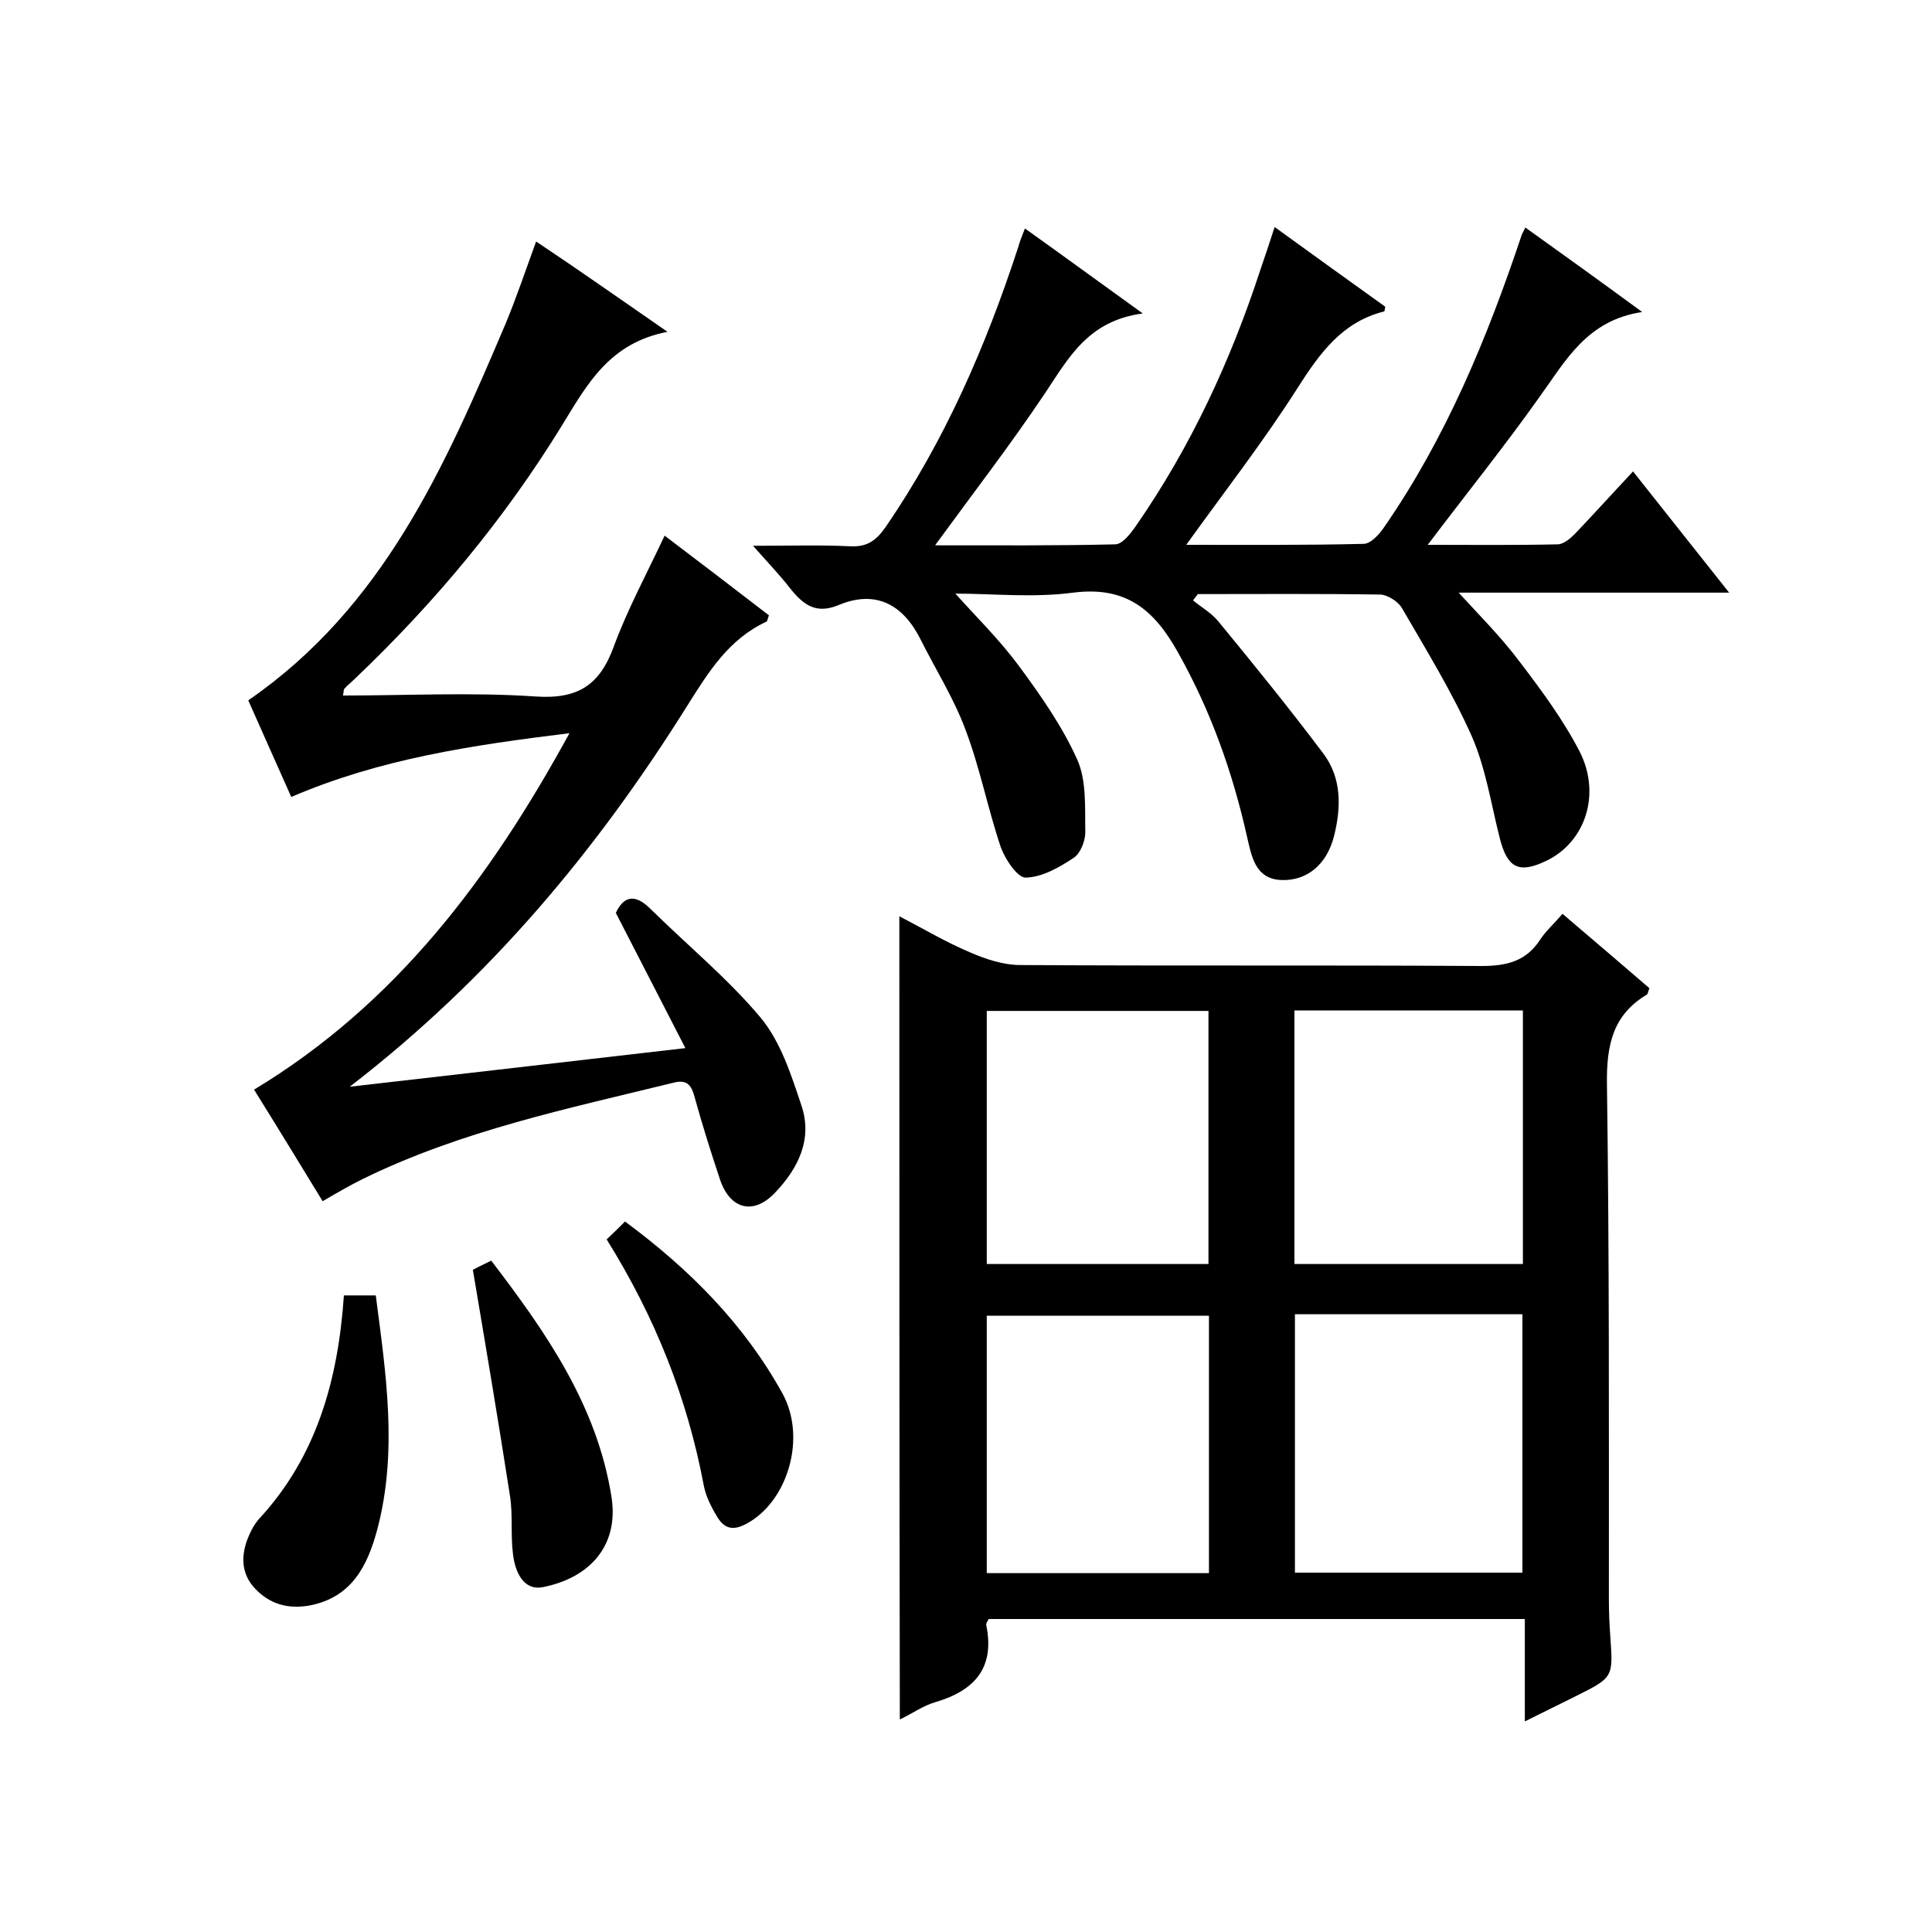 <svg enable-background="new 0 0 400 400" viewBox="0 0 400 400" xmlns="http://www.w3.org/2000/svg"><path d="m186.2 189.7c5 2.6 9.7 5.4 14.7 7.5 3.2 1.4 6.9 2.6 10.3 2.6 31.8.2 63.7 0 95.5.2 5.3 0 9.3-1 12.2-5.5 1.2-1.8 2.8-3.2 4.6-5.3 6.1 5.2 12.1 10.3 18 15.4-.3.7-.3 1.1-.5 1.3-7.1 4.2-8.4 10.5-8.3 18.5.5 35.5.4 71 .4 106.5 0 2.7.1 5.3.3 8 .6 8.4.6 8.4-7.2 12.3-3.2 1.6-6.5 3.2-10.5 5.2 0-7.5 0-14.3 0-21.2-37.4 0-74.2 0-111 0-.2.4-.6.9-.5 1.3 1.8 8.8-2.4 13.5-10.5 15.9-2.5.7-4.7 2.3-7.4 3.6-.1-55.5-.1-110.6-.1-166.3zm81.9 82.4v53.5h47.1c0-18 0-35.7 0-53.5-15.8 0-31.2 0-47.1 0zm47.2-10.4c0-17.6 0-35 0-52.5-15.9 0-31.5 0-47.3 0v52.5zm-111 64h46c0-18 0-35.7 0-53.3-15.6 0-30.8 0-46 0zm45.9-64c0-17.8 0-35.1 0-52.4-15.6 0-30.8 0-45.9 0v52.4z"/><path d="m197.8 122.9c4.2 4.7 9.1 9.5 13.1 14.9 4.5 6.1 9 12.5 12.1 19.4 2 4.4 1.6 10 1.7 15.1 0 1.8-1 4.4-2.4 5.3-3 2-6.5 4-9.9 4.1-1.7.1-4.3-3.8-5.2-6.3-2.7-8-4.3-16.4-7.3-24.3-2.4-6.5-6.2-12.5-9.3-18.7-3.6-7.2-9.2-10.3-16.8-7.2-4.9 2.1-7.5 0-10.3-3.5-2.1-2.7-4.5-5.2-7.6-8.7 7.4 0 13.8-.2 20.1.1 3.5.2 5.4-1.2 7.3-3.9 12.3-17.9 20.8-37.5 27.5-58 .3-1.1.7-2.1 1.4-3.9 8 5.7 15.5 11.2 24.4 17.6-11.4 1.5-15.4 9.3-20.3 16.6-7.1 10.6-14.9 20.7-22.7 31.4 12.5 0 24.9.1 37.3-.2 1.4 0 3.1-2.1 4.2-3.7 11.4-16.4 19.7-34.3 25.9-53.3.9-2.6 1.8-5.3 2.9-8.7 8 5.8 15.5 11.2 22.9 16.5-.1.5-.1 1-.3 1-8.7 2.2-13.3 8.7-17.9 15.9-7 11-15.1 21.4-23 32.4 12.2 0 24.5.1 36.7-.2 1.5 0 3.3-2 4.3-3.5 12.8-18.5 21.3-39.1 28.4-60.3.1-.4.4-.8.8-1.7 7.8 5.6 15.5 11.1 24.2 17.5-11.4 1.7-15.8 10-21.2 17.5-7.3 10.3-15.2 20.1-23.2 30.7 9.1 0 18 .1 26.9-.1 1.2 0 2.6-1.2 3.6-2.2 3.9-4.1 7.7-8.3 12-12.9 6.6 8.3 12.9 16.3 19.9 25.1-19.5 0-38.1 0-56 0 4.3 4.7 8.9 9.3 12.7 14.4 4.5 5.9 9 12 12.4 18.6 4.4 8.8 1.1 18.5-6.7 22.4-5.9 2.9-8.3 1.7-9.9-4.6-1.8-7.1-2.9-14.5-5.8-21.1-4.1-9.2-9.4-17.8-14.5-26.6-.8-1.3-2.9-2.6-4.3-2.7-12.6-.2-25.3-.1-37.9-.1-.3.4-.7.9-1 1.3 1.7 1.4 3.8 2.6 5.2 4.3 7.4 9 14.7 18 21.7 27.3 3.9 5.1 3.8 11.2 2.3 17.2-1.5 5.9-5.6 9.3-10.9 9.1-5.5-.2-6.2-5.1-7.1-8.9-3-13.4-7.5-26.1-14.3-38.2-4.9-8.8-10.7-13.8-21.7-12.4-8.2 1.1-16.9.2-24.4.2z"/><path d="m138.2 68.7c-12 2.3-16.6 10.8-21.8 19.3-11.9 19.4-26.4 36.8-42.9 52.5-.7.7-1.5 1.3-2.2 2.1-.2.2-.1.6-.3 1.4 13.3 0 26.7-.7 39.9.2 8.8.6 13.3-2.4 16.2-10.4 2.8-7.6 6.7-14.8 10.5-22.9 7.4 5.6 14.6 11.1 21.6 16.5-.3.7-.3 1.2-.5 1.3-7.8 3.6-12 10.4-16.4 17.4-18.6 29.7-40.7 56.4-69.9 78.9 23.7-2.7 46-5.3 69.5-8-5-9.7-9.6-18.7-14.4-28 1.6-3.4 3.9-4.1 7.2-.8 7.6 7.5 15.9 14.3 22.7 22.4 4.2 5 6.4 11.9 8.5 18.2 2.4 7-.6 13.1-5.5 18.2-4.4 4.6-9.2 3.4-11.3-2.7-1.9-5.7-3.7-11.4-5.3-17.2-.6-2.3-1.5-3.6-4.1-3-22 5.4-44.3 10-64.8 20.1-2.6 1.3-5.2 2.8-8.1 4.5-4.7-7.7-9.4-15.4-14.2-23.1 29.3-17.7 48.8-43.6 65.3-73.8-20.3 2.5-39.2 5.3-57.6 13.2-3-6.7-6-13.5-8.9-20 28-19.3 40.7-48.4 53.2-77.8 2.3-5.5 4.2-11.2 6.4-17.2 9 6 17.5 12 27.2 18.7z"/><path d="m71.2 268.2h6.6c2.1 16.2 4.6 32.3.3 48.5-2 7.4-5.2 14-14 15.7-4.5.8-8.2-.3-11.2-3.4-3.1-3.2-3.1-7.2-1.3-11.2.5-1.2 1.2-2.4 2.1-3.4 11.8-12.8 16.3-28.6 17.5-46.2z"/><path d="m97.9 262.9c.4-.2 1.9-1 3.8-1.9 11.4 14.9 21.9 30 24.9 48.9 1.6 10.2-4.6 16.8-14.2 18.7-4.1.8-5.8-3.3-6.2-6.9-.5-3.9 0-8-.6-11.9-2.4-15.5-5-30.9-7.7-46.9z"/><path d="m125.6 256.6c1.4-1.3 2.6-2.5 3.8-3.7 13.4 9.9 24.7 21.3 32.6 35.6 5.1 9.3 1 22.5-7.5 27-3 1.6-4.7.8-6.1-1.6-1.2-2-2.3-4.2-2.7-6.4-3.4-18-10-34.7-20.1-50.9z"/></svg>